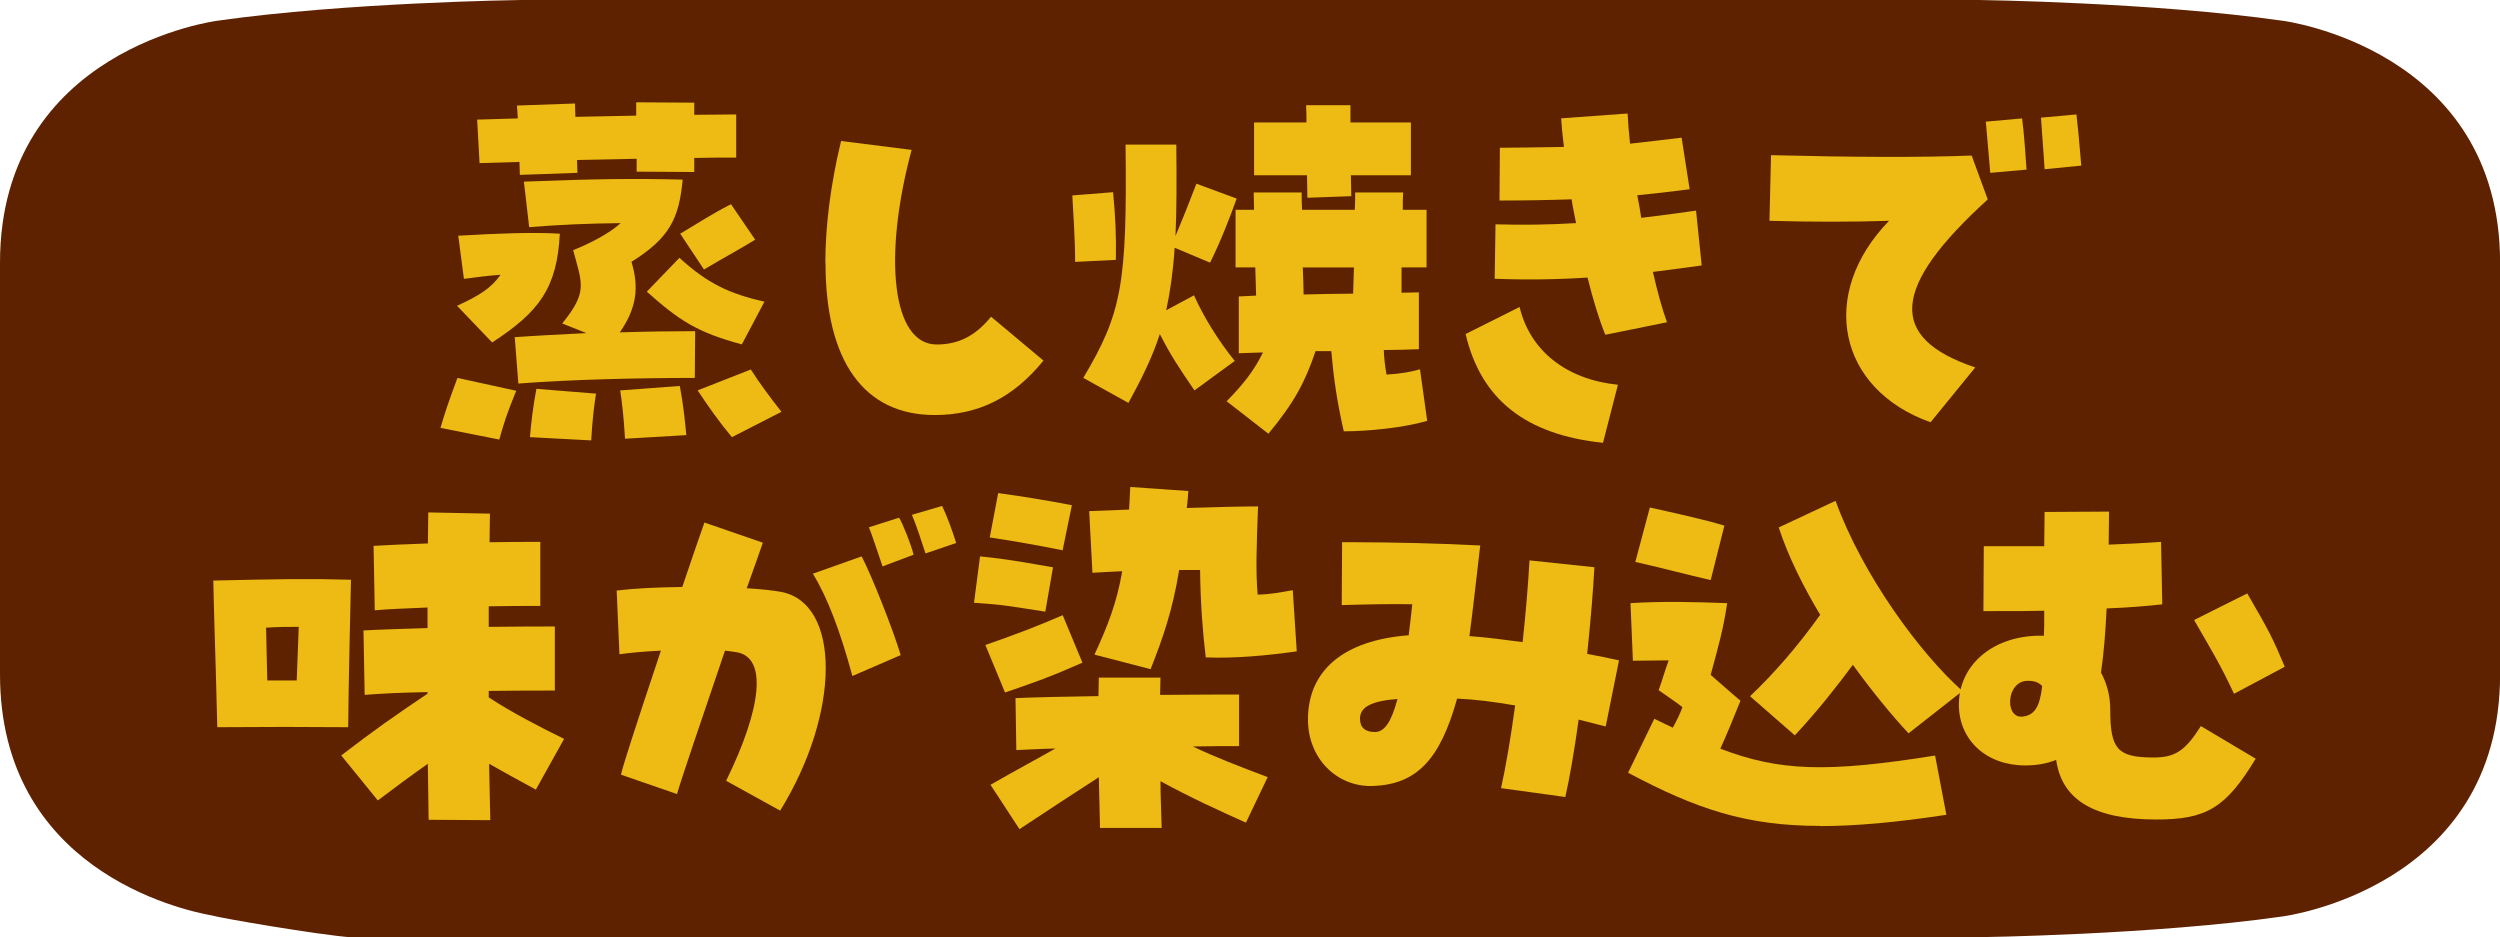 <?xml version="1.0" encoding="UTF-8"?><svg id="_レイヤー_2" xmlns="http://www.w3.org/2000/svg" viewBox="0 0 270.04 101.25"><defs><style>.cls-1{fill:#5e2200;}.cls-1,.cls-2{stroke-width:0px;}.cls-2{fill:#edbb14;}</style></defs><g id="_画像"><path class="cls-1" d="M246.55,2.24c-13.94-1.99-32.78-2.24-32.78-2.24H56.26s-18.84.25-32.78,2.24C23.49,2.24,0,5.23,0,28.39v44.44c0,20.99,19.29,25.41,22.91,26.06.89.27,11.45,2.09,15.08,2.36,0,0,16.83.02,18.28-.02h157.51s18.84-.25,32.78-2.24c0,0,23.49-2.99,23.49-26.15V28.39c0-23.16-23.49-26.15-23.49-26.15Z"/><path class="cls-2" d="M47.58,46.22c.44-1.52.78-2.57,1.83-5.4l6.35,1.39c-1.04,2.57-1.22,3.13-1.83,5.27l-6.35-1.26ZM49.37,33.03c2.39-1.09,3.7-1.92,4.7-3.35-1.31.09-2.61.26-3.96.44l-.61-4.66c4.44-.26,8.09-.39,10.97-.22-.3,5.87-2.22,8.44-7.31,11.75l-3.79-3.96ZM56.11,17.49l-4.31.13-.26-4.7,4.39-.13c-.04-.48-.04-.91-.09-1.39l6.27-.22.04,1.44,6.57-.13v-1.44l6.27.04v1.31c1.7,0,3.26-.04,4.53-.04v4.66c-1.44,0-2.96,0-4.53.04v1.52l-6.22-.04v-1.39l-6.44.13.04,1.39-6.22.22c0-.48-.04-.96-.04-1.39ZM55.59,36.42c2.39-.17,5.05-.3,7.75-.44l-2.61-1.04c2.74-3.39,2.18-4.22,1.18-7.92,1.78-.7,3.96-1.83,5.13-2.92-3.57.04-6.62.17-9.88.44l-.57-4.92c7.62-.3,11.88-.35,17.15-.22-.39,4.13-1.35,6.27-5.53,8.88.83,2.79.57,4.96-1.26,7.62,2.87-.09,5.66-.13,8.14-.13l-.04,5.05c-5.87,0-13.49.17-19.06.61l-.39-5ZM57.24,47.22c.13-1.44.3-3.13.7-5.22l6.44.52c-.22,1.39-.39,2.79-.52,5.05l-6.62-.35ZM66.99,42.17l6.44-.48c.39,2.05.57,3.92.7,5.31l-6.62.39c-.13-2.26-.3-3.79-.52-5.22ZM69.86,31.51l3.53-3.66c3.05,2.79,5.4,3.87,9.18,4.74l-2.44,4.61c-4.87-1.31-6.79-2.61-10.27-5.7ZM73.48,25.24c1.92-1.13,3.26-2.05,5.48-3.18l2.61,3.83c-1.78,1.09-2.87,1.65-5.53,3.22l-2.57-3.87ZM75.35,42.17l5.75-2.26c.96,1.52,2.31,3.31,3.31,4.57l-5.35,2.74c-1.35-1.61-2.61-3.39-3.7-5.05Z"/><path class="cls-2" d="M89.15,28.42c0-4,.57-8.53,1.7-13.19l7.62.96c-3.13,11.66-2.09,21.02,2.7,21.02,2.35,0,4.18-.91,5.88-3l5.66,4.74c-3.26,4-7.01,5.88-11.75,5.88-7.62,0-11.79-5.79-11.79-16.41Z"/><path class="cls-2" d="M115.83,21.11l4.4-.35c.26,2.65.35,4.79.3,7.31l-4.4.22c0-2.79-.22-5.35-.3-7.18ZM117.01,40.82c4.18-7.01,4.74-10.18,4.57-25.2h5.48c.04,3.92.04,7.14-.09,9.88.7-1.65,1.57-3.83,2.26-5.66l4.35,1.61c-.74,2.05-1.65,4.44-2.87,6.92l-3.83-1.61c-.17,2.61-.48,4.74-.91,6.75l3-1.61c1.04,2.31,2.52,4.74,4.4,7.09l-4.35,3.18c-1.61-2.35-2.57-3.79-3.74-6.09-.78,2.44-1.92,4.74-3.39,7.44l-4.87-2.7ZM132.5,43.34c1.83-1.87,2.96-3.31,3.92-5.27-.87.04-1.74.04-2.61.09v-6.14c.61-.04,1.22-.04,1.87-.09-.04-.91-.04-1.96-.09-3.05h-2.13v-6.22h2c0-.65-.04-1.26-.04-1.87h5.18c0,.57,0,1.22.04,1.87h5.7c.04-.74.04-1.35.04-1.87h5.18c-.04.52-.04,1.13-.04,1.87h2.57v6.22h-2.7v2.74c.61,0,1.26-.04,1.87-.04v6.14c-1.22.04-2.48.09-3.79.09.04.96.13,1.74.3,2.65,1.48-.09,2.52-.26,3.61-.57l.78,5.57c-2.52.74-6.4,1.13-9.01,1.13-.74-3.26-1.09-5.7-1.35-8.66h-1.7c-1.13,3.31-2.22,5.44-5.09,8.92l-4.53-3.52ZM141.16,18.93h-5.7v-5.7h5.66c0-.61,0-1.26-.04-1.87h4.79v1.87h6.53v5.7h-6.48c0,.7.04,1.44.04,2.26l-4.74.17c0-.83-.04-1.65-.04-2.44ZM146.16,31.72c.04-.87.04-1.83.09-2.83h-5.53c.04,1.04.09,2.05.09,2.92,1.78-.04,3.57-.09,5.35-.09Z"/><path class="cls-2" d="M158.31,36.08l5.83-2.92c1.13,4.74,5.05,7.83,10.62,8.4l-1.61,6.27c-8.36-.87-13.19-4.7-14.84-11.75ZM171.5,29.98c-3.35.22-6.7.26-10.05.13l.09-5.88c3,.09,5.88.04,8.7-.13-.17-.87-.35-1.7-.48-2.57-2.65.09-5.22.13-7.79.13l.04-5.7c1.83,0,3.61-.04,6.92-.09-.17-1.44-.26-2.31-.3-3.09l7.18-.52c.04.96.13,2.05.26,3.26,1.57-.17,3.35-.39,5.57-.65l.87,5.57c-2,.26-3.87.48-5.66.65.17.78.3,1.61.43,2.44,1.87-.22,3.83-.48,5.92-.78l.61,5.92c-1.78.26-3.53.48-5.27.7.48,2.13,1,4,1.52,5.44l-6.66,1.35c-.61-1.48-1.31-3.7-1.92-6.18Z"/><path class="cls-2" d="M204.05,23.85c-3.79.13-8.49.13-12.92,0l.17-7.09c8.66.22,16.28.26,21.67.04l1.74,4.74c-10.44,9.49-10.84,14.97-1.35,18.15l-4.83,5.92c-10.05-3.57-12.14-13.88-4.48-21.76ZM214.5,13.14l3.92-.35c.22,1.65.39,4.26.48,5.53l-3.92.35c-.09-1.04-.26-3.09-.48-5.53ZM220.46,12.71l3.83-.35c.13,1.09.35,3.35.52,5.53l-3.96.39c-.09-1.61-.3-4-.39-5.57Z"/><path class="cls-2" d="M23.03,62.71c7.48-.17,10.23-.22,14.88-.09-.04,2.31-.26,10.75-.3,15.93-5-.04-8.53-.04-14.14,0-.17-7.18-.35-11.66-.43-15.84ZM28.87,73.5h3.18l.22-5.79c-1.26,0-2.26,0-3.53.09l.13,5.7ZM36.87,81.59c3.44-2.65,6.05-4.48,9.31-6.66v-.17c-2.79.04-5.22.17-6.79.3l-.13-6.96c1.48-.09,4.05-.17,6.92-.26v-2.22c-2.22.09-4.22.17-5.7.3l-.13-6.96c1.39-.09,3.52-.17,5.87-.26,0-1.17.04-2.31.04-3.35l6.66.13c0,1-.04,2.05-.04,3.09,2.22-.04,4.22-.04,5.48-.04v6.92c-1.57,0-3.52,0-5.57.04v2.22c3.05-.04,5.75-.04,7.14-.04v6.92c-1.74,0-4.35,0-7.14.04v.7c2.52,1.65,5.57,3.22,8.14,4.48l-3.05,5.48c-2-1.09-3.44-1.87-5.05-2.79l.13,6.09-6.66-.04c-.04-1.65-.04-3.74-.09-6.05-1.74,1.22-3.44,2.48-5.4,3.96l-3.96-4.87Z"/><path class="cls-2" d="M78.44,84.33c3.87-7.92,4.44-13.32,1.13-13.88-.35-.04-.78-.13-1.26-.17-2.35,6.92-4.92,14.45-5.18,15.49l-6.05-2.09c.13-.74,1.35-4.53,4.31-13.4-2,.09-3.57.26-4.48.39l-.3-6.88c1.7-.22,4.13-.35,7.09-.39.78-2.31,1.83-5.4,2.39-6.96l6.31,2.18c-.26.74-1.04,3-1.74,4.92,1.52.09,2.74.22,3.7.39,6.48,1.22,6.44,13.06-.09,23.63l-5.83-3.22ZM87.8,61.97l5.27-1.87c1.04,1.96,3.39,7.88,4.22,10.66l-5.22,2.26c-1.31-4.87-2.7-8.49-4.26-11.05ZM93.85,56.96l3.26-1.04c.35.48,1.39,3.13,1.57,4l-3.35,1.26c-.3-.83-1.22-3.7-1.48-4.22ZM98.5,55.61l3.26-.96c.44.87,1.13,2.7,1.52,4l-3.31,1.13c-.26-.78-1-3.13-1.48-4.18Z"/><path class="cls-2" d="M105.21,65.1l.65-5c3.09.3,5.31.74,7.88,1.18l-.83,4.79c-3.74-.57-4.35-.74-7.7-.96ZM106.43,69.67c3.18-1.09,5.75-2.09,8.36-3.22l2.13,5.13c-3.57,1.57-4.7,1.96-8.36,3.22l-2.13-5.14ZM106.91,58.05l.91-4.79c2.83.39,5.22.78,7.96,1.31l-1,4.87c-2.83-.57-5.05-.96-7.88-1.39ZM106.99,84.77c2.57-1.48,4.87-2.7,7.01-3.92-1.7.04-3.13.13-4.22.17l-.09-5.61c1.91-.09,5.31-.17,8.96-.22,0-.7.04-1.39.04-2h6.66c0,.61-.04,1.26-.04,1.87,3.83-.04,7.18-.04,8.53-.04v5.57c-1.13,0-2.92,0-5,.04,2.48,1.18,4.96,2.13,8.09,3.31l-2.35,4.92c-3-1.35-5.79-2.61-9.23-4.48,0,1.61.09,3.31.13,5.05h-6.66l-.13-5.48c-2.7,1.74-5.74,3.74-8.57,5.61l-3.13-4.79ZM118.22,70.71c1.44-3.13,2.39-5.53,3-9.01-1.22.04-2.31.13-3.22.17l-.35-6.66,4.31-.17.13-2.44,6.27.44c-.04.61-.09,1.22-.17,1.83,2.96-.09,5.79-.17,7.7-.17-.17,4.35-.26,7.18-.04,9.53,1.52-.04,2.48-.26,3.79-.48l.43,6.61c-3.18.44-6.61.78-9.83.65-.35-2.92-.57-5.96-.61-9.44h-2.26c-.74,4.44-1.74,7.31-3.09,10.71l-6.05-1.57Z"/><path class="cls-2" d="M162.14,85.12c.52-2.35,1.04-5.4,1.52-8.92-2.26-.39-4.26-.65-6.27-.74-1.83,6.57-4.35,9.27-9.1,9.44-3.87.13-7.01-2.96-7.01-7.18,0-5.31,3.87-8.57,10.88-9.1.13-1.04.26-2.13.39-3.35-2.09-.04-4.57,0-7.62.09l.04-6.79h1.39c3.87,0,9.44.13,13.53.35l-.52,4.48c-.17,1.35-.3,2.7-.65,5.31,1.87.13,3.79.39,5.75.65.35-3.26.61-6.4.74-8.83l7.01.74c-.13,2.44-.39,5.7-.78,9.36,1.13.22,2.31.44,3.44.7l-1.44,7.14c-1.04-.26-2-.52-2.92-.74-.48,3.44-.96,6.22-1.44,8.36l-6.96-.96ZM150.95,75.5c-2.83.22-4.05.87-4.05,2.13,0,.96.57,1.44,1.61,1.44s1.78-1.09,2.44-3.57Z"/><path class="cls-2" d="M196.57,89.21c-7.96,0-13.36-1.83-20.71-5.74l2.83-5.83c.7.35,1.35.65,2,.96.48-.87.83-1.61,1.04-2.22-.78-.61-1.65-1.17-2.57-1.83.39-1.04.74-2.35,1.09-3.22l-3.87.04-.26-6.22c3.39-.22,7.05-.13,10.44,0-.39,2.74-.96,4.7-1.78,7.75.91.78,1.92,1.7,3.22,2.79-.96,2.35-1.44,3.57-2.18,5.18,6.4,2.44,11.49,2.61,23.2.74l1.22,6.4c-5.44.83-9.83,1.22-13.66,1.22ZM176.64,60.7l1.57-5.88c2,.44,6.14,1.35,8.05,1.96l-1.48,5.88c-2.13-.48-6.09-1.52-8.14-1.96ZM189.04,75.2c2.61-2.48,5.18-5.44,7.57-8.79-1.83-3.05-3.44-6.27-4.48-9.44l6.14-2.87c2.92,8.05,9.18,16.54,13.71,20.54l-5.83,4.57c-1.74-1.87-3.87-4.44-6.01-7.4-1.78,2.39-3.79,4.96-6.27,7.62l-4.83-4.22Z"/><path class="cls-2" d="M222.12,82.07c-.96.39-2.05.61-3.35.61-4.22,0-7.18-2.74-7.18-6.57,0-4.18,3.48-7.27,8.4-7.44h.78c.04-.57.04-1,.04-2.7-1.48.04-2.79.04-6.57.04l.04-7.01h6.53c0-1.17.04-2.39.04-3.7l6.96-.04c0,1.22-.04,2.39-.04,3.57,2.31-.09,3.87-.17,5.66-.3l.13,6.75c-1.57.17-3.57.35-6.01.44-.13,2.61-.3,4.83-.61,6.92.65,1.22,1,2.52,1,4,0,4.26.78,5.14,4.48,5.18,2.48.04,3.57-.65,5.31-3.39l5.92,3.52c-3.22,5.31-5.31,6.57-10.71,6.57-6.7,0-10.23-2.09-10.84-6.44ZM220.59,74.11c-.35-.39-.83-.57-1.48-.57-2.39-.09-2.61,3.96-.74,3.87,1.35-.09,1.96-1,2.22-3.31ZM237,66.97l5.74-2.87c2.35,4.05,2.74,4.79,4.05,7.92l-5.48,2.92c-1.52-3.26-2.61-5-4.31-7.96Z"/></g></svg>
